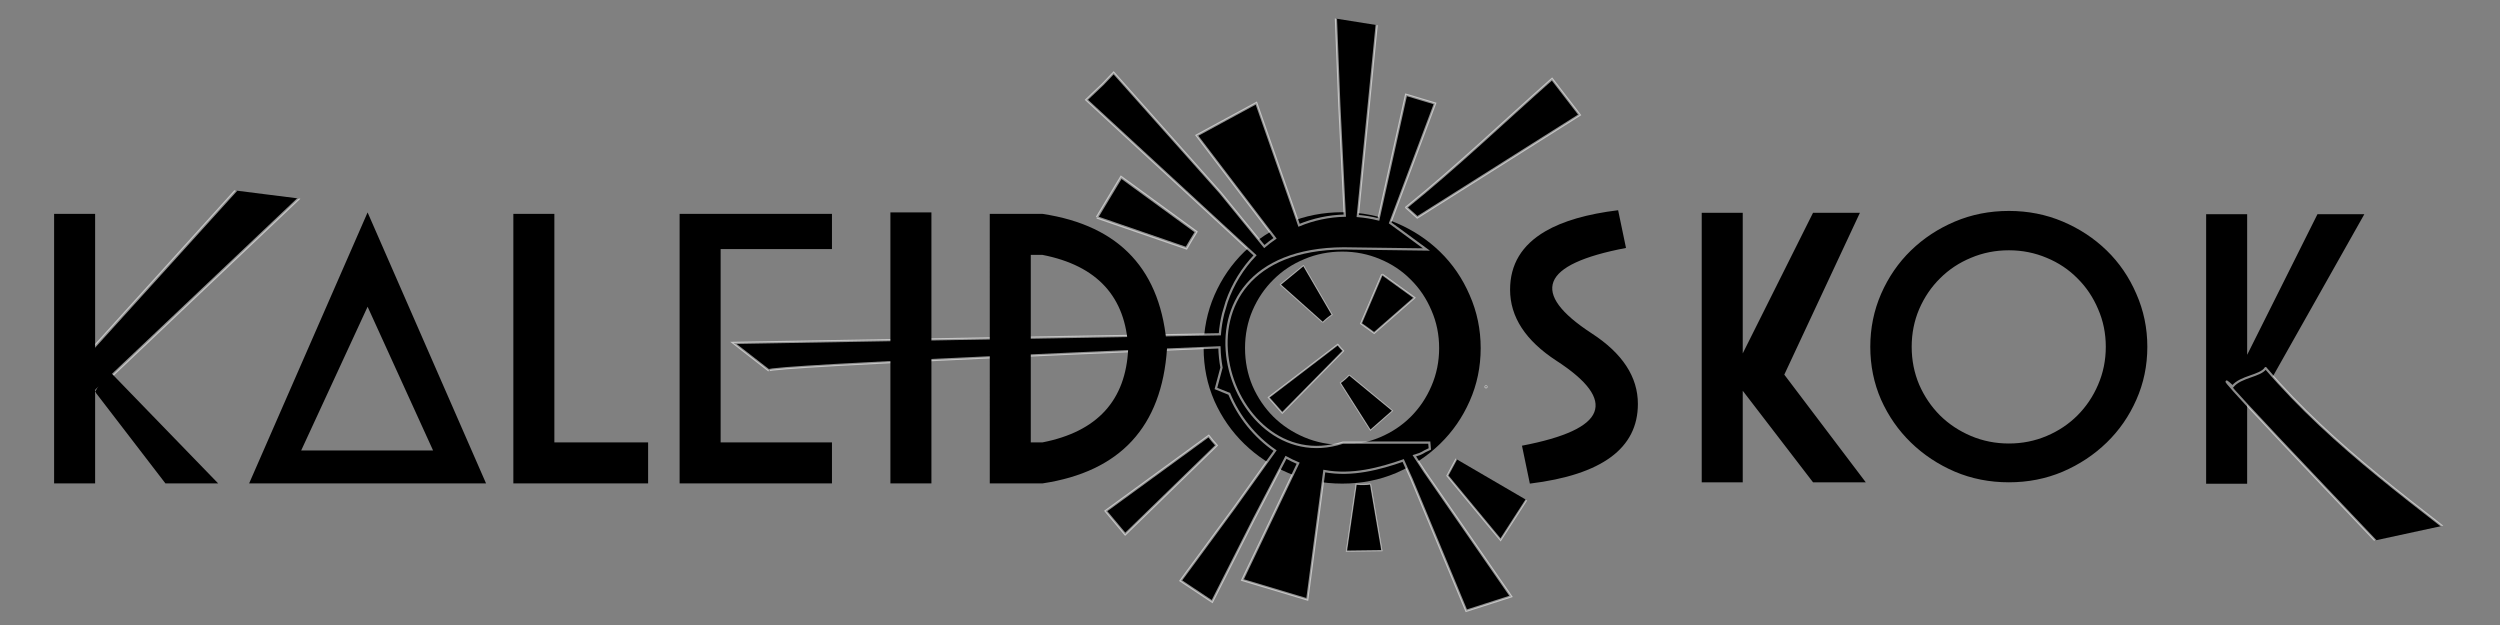 <?xml version="1.0" encoding="UTF-8" standalone="no"?>
<!-- Created with sK1/UniConvertor (http://sk1project.org/) -->

<svg
   width="240"
   height="60"
   viewBox="0 0 180 45"
   fill-rule="evenodd"
   version="1.1"
   id="svg19"
   sodipodi:docname="kaleidoskoklogobrandnew5_black.svg"
   inkscape:version="1.3 (0e150ed6c4, 2023-07-21)"
   xmlns:inkscape="http://www.inkscape.org/namespaces/inkscape"
   xmlns:sodipodi="http://sodipodi.sourceforge.net/DTD/sodipodi-0.dtd"
   xmlns="http://www.w3.org/2000/svg"
   xmlns:svg="http://www.w3.org/2000/svg">
  <rect x="0" y="0" width="180" height="45" fill="#808080" stroke="none"/>
  <defs
     id="defs19">
    <linearGradient
       id="swatch36"
       inkscape:swatch="solid">
      <stop
         style="stop-color:#000000;stop-opacity:1;"
         offset="0"
         id="stop36" />
    </linearGradient>
    <clipPath
       clipPathUnits="userSpaceOnUse"
       id="clipPath27">
      <path
         id="path27"
         style="fill:#ff0000;fill-opacity:1;fill-rule:nonzero;stroke:none;stroke-width:0.75"
         d="m -204.587,-106.516 v 948.123 h 720.661 v -948.123 z m 389.316,509.541 c 0.611,0.007 1.222,0.016 1.833,0.025 0.639,0.009 1.279,0.017 1.917,0.026 0.651,0.009 1.301,0.018 1.953,0.026 0.666,0.008 1.333,0.015 2,0.023 0.683,0.008 1.366,0.015 2.049,0.023 0.69,0.008 1.38,0.015 2.07,0.022 0.692,0.007 1.384,0.015 2.076,0.022 0.696,0.007 1.393,0.015 2.089,0.022 0.7,0.007 1.4,0.012 2.099,0.019 0.703,0.007 1.405,0.013 2.108,0.019 0.71,0.007 1.419,0.013 2.128,0.019 0.711,0.006 1.423,0.011 2.134,0.018 0.711,0.006 1.422,0.011 2.133,0.018 0.724,0.007 1.448,0.027 2.171,0.054 0.733,0.029 1.465,0.064 2.197,0.098 0.737,0.034 1.475,0.068 2.212,0.101 0.749,0.033 1.498,0.065 2.247,0.097 0.769,0.032 1.537,0.063 2.306,0.094 0.774,0.031 1.548,0.061 2.322,0.091 0.777,0.03 1.555,0.058 2.332,0.086 0.798,0.029 1.597,0.056 2.395,0.084 0.813,0.027 1.625,0.063 2.438,0.098 0.803,0.022 1.604,0.052 2.407,0.091 0.824,0.038 1.647,0.101 2.47,0.164 0.851,0.066 1.703,0.131 2.555,0.195 0.863,0.064 1.727,0.127 2.59,0.189 0.863,0.062 1.726,0.122 2.59,0.182 0.875,0.06 1.749,0.117 2.624,0.174 0.906,0.058 1.812,0.117 2.717,0.18 0.94,0.067 1.879,0.141 2.818,0.221 0.952,0.084 1.904,0.169 2.856,0.253 0.956,0.084 1.912,0.17 2.868,0.255 0.958,0.086 1.918,0.166 2.877,0.245 0.957,0.079 1.915,0.146 2.873,0.212 0.952,0.064 1.903,0.136 2.855,0.189 0.959,0.047 1.919,0.091 2.878,0.138 1.005,0.05 2.01,0.097 3.015,0.144 1.026,0.049 2.053,0.096 3.079,0.132 1.046,0.037 2.091,0.041 3.138,0.048 1.057,0.007 2.116,0.013 3.173,0.018 1.061,0.007 2.122,0.007 3.183,0.005 1.079,-0.005 2.158,-0.013 3.237,-0.021 1.076,-0.007 2.151,-0.015 3.227,-0.022 1.067,-0.007 2.136,-0.013 3.204,-0.021 1.064,-0.007 2.128,-0.013 3.192,-0.021 1.061,-0.007 2.122,-0.013 3.183,-0.021 1.056,-0.007 2.114,-0.013 3.17,-0.019 1.051,-0.006 2.1,-0.011 3.151,-0.018 0.507,0.004 1.013,-0.037 1.518,-0.078 1.026,-0.082 1.109,0.954 0.084,1.036 -0.531,0.042 -1.062,0.084 -1.595,0.081 -1.051,0.006 -2.1,0.013 -3.151,0.019 -1.056,0.006 -2.112,0.013 -3.168,0.019 -1.061,0.007 -2.123,0.012 -3.185,0.019 -1.064,0.007 -2.128,0.013 -3.192,0.021 -1.067,0.007 -2.135,0.015 -3.202,0.022 -1.076,0.007 -2.151,0.015 -3.227,0.022 -1.081,0.007 -2.161,0.015 -3.242,0.021 -1.064,0.002 -2.128,1.4e-4 -3.192,-0.006 -1.058,-0.005 -2.115,-0.01 -3.173,-0.016 -1.056,-0.007 -2.113,-0.012 -3.168,-0.05 -1.03,-0.036 -2.061,-0.083 -3.091,-0.132 -1.006,-0.047 -2.012,-0.094 -3.018,-0.144 -0.962,-0.047 -1.924,-0.09 -2.886,-0.138 -0.957,-0.054 -1.913,-0.126 -2.87,-0.19 -0.962,-0.067 -1.923,-0.133 -2.884,-0.212 -0.962,-0.079 -1.922,-0.16 -2.883,-0.246 -0.956,-0.085 -1.913,-0.171 -2.87,-0.255 -0.951,-0.084 -1.901,-0.17 -2.852,-0.253 -0.934,-0.079 -1.869,-0.155 -2.804,-0.221 -0.904,-0.063 -1.807,-0.121 -2.711,-0.179 -0.876,-0.057 -1.752,-0.114 -2.628,-0.174 -0.864,-0.059 -1.729,-0.121 -2.593,-0.183 -0.864,-0.062 -1.729,-0.125 -2.593,-0.189 -0.852,-0.064 -1.704,-0.129 -2.556,-0.195 -0.813,-0.062 -1.626,-0.125 -2.44,-0.163 -0.801,-0.038 -1.601,-0.067 -2.402,-0.089 -0.809,-0.035 -1.618,-0.07 -2.427,-0.097 -0.799,-0.027 -1.599,-0.056 -2.398,-0.085 -0.778,-0.028 -1.556,-0.057 -2.333,-0.086 -0.774,-0.03 -1.549,-0.06 -2.323,-0.091 -0.77,-0.031 -1.539,-0.061 -2.309,-0.094 -0.75,-0.032 -1.5,-0.063 -2.25,-0.097 -0.738,-0.033 -1.475,-0.067 -2.213,-0.101 -0.729,-0.034 -1.458,-0.069 -2.187,-0.098 -0.713,-0.027 -1.427,-0.046 -2.14,-0.053 -0.711,-0.006 -1.423,-0.011 -2.134,-0.018 -0.711,-0.006 -1.423,-0.011 -2.134,-0.018 -0.71,-0.006 -1.419,-0.013 -2.128,-0.019 -0.703,-0.007 -1.407,-0.012 -2.109,-0.019 -0.7,-0.007 -1.399,-0.013 -2.099,-0.021 -0.696,-0.007 -1.392,-0.013 -2.089,-0.021 -0.692,-0.007 -1.385,-0.015 -2.077,-0.022 -0.69,-0.008 -1.38,-0.014 -2.07,-0.022 -0.684,-0.008 -1.367,-0.015 -2.051,-0.023 -0.667,-0.008 -1.333,-0.017 -2,-0.025 -0.651,-0.008 -1.303,-0.016 -1.954,-0.025 -0.639,-0.008 -1.278,-0.017 -1.917,-0.026 -0.609,-0.009 -1.218,-0.018 -1.827,-0.025 -0.586,-0.005 -1.173,-0.002 -1.759,0.003 -0.576,0.004 -1.151,0.008 -1.727,0.012 -0.555,0.004 -1.11,0.008 -1.666,0.013 -0.516,0.006 -1.032,0.017 -1.548,0.031 -0.489,0.013 -0.979,0.025 -1.468,0.04 -0.478,0.014 -0.956,0.028 -1.434,0.043 -0.467,0.014 -0.935,0.03 -1.402,0.045 -0.451,0.015 -0.901,0.029 -1.352,0.045 -0.426,0.015 -0.854,0.03 -1.28,0.047 -0.406,0.016 -0.81,0.033 -1.216,0.05 -0.387,0.015 -0.773,0.028 -1.16,0.038 -0.368,0.007 -0.736,0.014 -1.105,0.016 -0.348,0.002 -0.696,7.5e-4 -1.044,0.002 h -0.987 -0.929 -0.861 -0.784 -0.681 -0.577 -0.498 -0.422 -0.354 c -1.029,0 -1.029,-1.04 0,-1.04 h 0.354 0.422 0.498 0.577 0.681 0.784 0.861 0.929 0.987 c 0.346,-3.6e-4 0.691,0.002 1.037,0 0.363,-0.001 0.726,-0.01 1.088,-0.018 0.381,-0.01 0.762,-0.021 1.143,-0.037 0.406,-0.017 0.811,-0.034 1.217,-0.05 0.427,-0.017 0.854,-0.032 1.282,-0.047 0.452,-0.016 0.904,-0.032 1.356,-0.047 0.468,-0.015 0.936,-0.029 1.403,-0.044 0.479,-0.015 0.958,-0.029 1.437,-0.042 0.49,-0.014 0.979,-0.028 1.469,-0.041 0.521,-0.014 1.042,-0.023 1.563,-0.029 0.557,-0.006 1.115,-0.011 1.671,-0.015 0.576,-0.004 1.151,-0.008 1.727,-0.012 0.592,-0.005 1.184,-0.008 1.775,-0.003 z" />
    </clipPath>
    <clipPath
       clipPathUnits="userSpaceOnUse"
       id="clipPath28">
      <path
         id="path28"
         style="fill:#ff0000;fill-opacity:1;fill-rule:nonzero;stroke:none;stroke-width:0.75"
         d="m -174.791,222.068 91.753,233.58 314.896,43.303 20.934,-96.088 22.904,-56.898 c -0.179,-26.983 -5.835,3.025 -5.986,-55.031 z"
         sodipodi:nodetypes="ccccccc" />
    </clipPath>
    <clipPath
       clipPathUnits="userSpaceOnUse"
       id="clipPath29">
      <path
         id="path29"
         style="fill:#ff0000;fill-opacity:1;fill-rule:nonzero;stroke:none;stroke-width:0.75"
         d="m 205.437,404.298 -3.578,44.339 143.109,-9.022 z"
         sodipodi:nodetypes="cccc" />
    </clipPath>
    <clipPath
       clipPathUnits="userSpaceOnUse"
       id="clipPath28-5">
      <path
         id="path28-5"
         style="fill:#ff0000;fill-opacity:1;fill-rule:nonzero;stroke:none;stroke-width:0.75"
         d="m -174.791,222.068 91.753,233.58 314.896,43.303 20.934,-96.088 22.904,-56.898 c -0.179,-26.983 -5.835,3.025 -5.986,-55.031 z"
         sodipodi:nodetypes="ccccccc" />
    </clipPath>
    <clipPath
       clipPathUnits="userSpaceOnUse"
       id="clipPath1">
      <path
         id="path1"
         style="fill:#ff0000;fill-opacity:1;fill-rule:nonzero;stroke:none;stroke-width:0.75"
         d="m -174.791,222.068 91.753,233.58 314.896,43.303 20.934,-96.088 22.904,-56.898 c -0.179,-26.983 -5.835,3.025 -5.986,-55.031 z"
         sodipodi:nodetypes="ccccccc" />
    </clipPath>
    <clipPath
       clipPathUnits="userSpaceOnUse"
       id="clipPath2">
      <path
         id="path2"
         style="fill:#ff0000;fill-opacity:1;fill-rule:nonzero;stroke:none;stroke-width:0.75"
         d="m -174.791,222.068 91.753,233.58 314.896,43.303 20.934,-96.088 22.904,-56.898 c -0.179,-26.983 -5.835,3.025 -5.986,-55.031 z"
         sodipodi:nodetypes="ccccccc" />
    </clipPath>
    <clipPath
       clipPathUnits="userSpaceOnUse"
       id="clipPath29-4">
      <path
         id="path29-8"
         style="fill:#ff0000;fill-opacity:1;fill-rule:nonzero;stroke:none;stroke-width:0.75"
         d="m 205.437,404.298 -3.578,44.339 143.109,-9.022 z"
         sodipodi:nodetypes="cccc" />
    </clipPath>
    <clipPath
       clipPathUnits="userSpaceOnUse"
       id="clipPath3">
      <path
         id="path3"
         style="fill:#ff0000;fill-opacity:1;fill-rule:nonzero;stroke:none;stroke-width:0.75"
         d="m -174.791,222.068 91.753,233.58 314.896,43.303 20.934,-96.088 22.904,-56.898 c -0.179,-26.983 -5.835,3.025 -5.986,-55.031 z"
         sodipodi:nodetypes="ccccccc" />
    </clipPath>
  </defs>
  <sodipodi:namedview
     id="namedview19"
     pagecolor="#ffffff"
     bordercolor="#000000"
     borderopacity="0.25"
     inkscape:showpageshadow="2"
     inkscape:pageopacity="0.0"
     inkscape:pagecheckerboard="0"
     inkscape:deskcolor="#d1d1d1"
     inkscape:document-units="pt"
     showgrid="false"
     inkscape:zoom="9.3994533"
     inkscape:cx="224.05558"
     inkscape:cy="12.07517"
     inkscape:window-width="1920"
     inkscape:window-height="986"
     inkscape:window-x="-11"
     inkscape:window-y="-11"
     inkscape:window-maximized="1"
     inkscape:current-layer="svg19"
     showguides="true" />
  <path
     d="m 106.609,25.064 q 0,2.03 -0.791,3.81 -0.778,1.767 -2.136,3.085 -1.358,1.318 -3.164,2.096 -1.806,0.765 -3.876,0.765 -2.083,0 -3.889,-0.765 -1.806,-0.778 -3.164,-2.096 -1.358,-1.318 -2.149,-3.085 -0.778,-1.78 -0.778,-3.81 0,-2.017 0.778,-3.81 0.791,-1.806 2.149,-3.125 1.358,-1.318 3.164,-2.083 1.806,-0.765 3.889,-0.765 2.07,0 3.876,0.765 1.806,0.765 3.164,2.083 1.358,1.318 2.136,3.125 0.791,1.793 0.791,3.81 z m -16.967,0 q 0,1.45 0.541,2.729 0.554,1.266 1.503,2.215 0.949,0.936 2.228,1.477 1.279,0.541 2.729,0.541 1.437,0 2.716,-0.541 1.279,-0.541 2.215,-1.477 0.949,-0.949 1.49,-2.215 0.554,-1.279 0.554,-2.729 0,-1.45 -0.554,-2.716 -0.541,-1.279 -1.49,-2.215 -0.936,-0.949 -2.215,-1.477 -1.279,-0.541 -2.716,-0.541 -1.45,0 -2.729,0.541 -1.279,0.527 -2.228,1.477 -0.949,0.936 -1.503,2.215 -0.541,1.266 -0.541,2.716 z"
     id="text4"
     style="font-size:27px;line-height:1;font-family:'Mouse Deco';-inkscape-font-specification:'Mouse Deco';letter-spacing:2.25px;fill:#000000;fill-opacity:1;stroke:#ffffff;stroke-width:0;stroke-linecap:square;stroke-miterlimit:100;stroke-opacity:0.552;paint-order:fill markers stroke"
     aria-label="o" />
  <path
     id="path69"
     clip-path="url(#clipPath28-5)"
     style="fill:#000000;fill-opacity:1;stroke:#ffffff;stroke-width:0.7;stroke-opacity:0.552"
     d="m 184.408,406.901 54.106,68.008 9.516,-11.079 -55.028,-59.28 c -3.263,2.625 -5.979,0.611 -8.593,2.352 z"
     transform="matrix(-0.023,-0.259,0.26,-0.023,-96.14,86.669)"
     sodipodi:nodetypes="ccccc" />
  <path
     style="fill:#000000;fill-opacity:1;stroke:#ffffff;stroke-width:0.071;stroke-opacity:0.552"
     d="m 95.238,23.209 c 0.203,-0.207 0.427,-0.391 0.669,-0.55 l -0.335,-0.575 -1.723,-2.958 -0.831,0.683 -0.831,0.683 2.554,2.274 0.497,0.442"
     id="path7" />
  <path
     style="fill:#000000;fill-opacity:1;stroke:#ffffff;stroke-width:0.07;stroke-opacity:0.552"
     d="m 97.147,27.004 c -0.193,0.21 -0.408,0.399 -0.642,0.563 l 0.352,0.554 1.811,2.848 0.796,-0.699 0.796,-0.699 -2.607,-2.149 -0.507,-0.418"
     id="path8" />
  <path
     style="fill:#000000;fill-opacity:1;stroke:#ffffff;stroke-width:0.111;stroke-opacity:0.552"
     d="m 95.526,25.418 -4.187,3.198 0.492,0.556 0.492,0.556 3.695,-3.754 0.699,-0.71 c -0.07,-0.072 -0.138,-0.145 -0.205,-0.221 -0.067,-0.075 -0.132,-0.152 -0.194,-0.23 l -0.792,0.605"
     id="path10" />
  <path
     style="fill:#000000;fill-opacity:1;stroke:#ffffff;stroke-width:0.125;stroke-opacity:0.552"
     d="m 99.506,19.752 -1.274,2.979 -0.241,0.563 c 0.159,0.111 0.317,0.224 0.476,0.338 0.159,0.115 0.316,0.23 0.471,0.345 l 0.462,-0.404 2.442,-2.136 -1.168,-0.843 -1.168,-0.843"
     id="path16" />
  <path
     id="path4"
     clip-path="url(#clipPath28-5)"
     style="fill:#000000;fill-opacity:1;stroke:#ffffff;stroke-width:0.7;stroke-opacity:0.552"
     d="m 197.9,340.538 3.45,3.072 50.485,-32.002 -4.327,-5.547 -4.327,-5.549 c -15.064,13.385 -29.612,27.348 -45.28,40.025 z"
     sodipodi:nodetypes="cccccc"
     transform="matrix(0.231,8.6065187e-4,-8.637698e-4,0.232,55.83,-64.238)" />
  <path
     id="path42"
     clip-path="url(#clipPath28-5)"
     style="fill:#000000;fill-opacity:1;stroke:#ffffff;stroke-width:0.7;stroke-opacity:0.552"
     d="m 153.85,226.614 3.163,73.43 1.834,34.397 c -4.947,0.129 -9.767,1.182 -14.237,3.037 l -2.193,-6.17 -11.271,-31.701 -9.271,5.054 -9.27,5.054 20.541,26.648 3.996,5.186 c -1.153,0.797 -2.266,1.655 -3.333,2.572 l -13.75,-16.654 -33.42,-37.088 -3.365,3.56 -5.096,4.852 36.787,33.527 15.958,14.544 c -3.826,4.019 -6.862,8.891 -8.782,14.438 l -1.078,3.664 c -0.522,2.145 -0.86,4.295 -1.024,6.434 l -151.595,3.238 11.094,8.521 c -2.48,-1.367 140.4,-7.699 140.4,-7.699 0.055,2.12 0.278,4.218 0.664,6.275 l -1.715,6.49 4.163,1.654 c 2.957,7.028 7.9,13.177 14.348,17.566 l -12.524,17.588 -16.762,22.881 9.848,6.47 12.919,-25.684 9.92,-19.182 c 1.224,0.664 2.49,1.271 3.8,1.812 l -17.256,36.296 20.257,5.962 c 1.719,-13.286 3.44,-26.571 5.158,-39.857 8.576,1.568 17.256,-0.785 24.576,-3.362 l 2.616,5.73 17.234,40.821 13.925,-4.507 -27.024,-38.568 -3.284,-4.96 c 3.073,-0.915 1.907,-0.841 4.826,-2.148 l -0.18,-1.961 -26.915,0.115 c -36.899,12.119 -58.937,-59.759 0,-60.287 l 25.8,0.247 -11.331,-8.207 2.203,-5.902 11.64,-31.213 -4.518,-1.329 -4.518,-1.33 -7.124,32.541 -1.346,6.155 c -2.145,-0.523 -4.296,-0.862 -6.435,-1.025 l 3.765,-39.432 6.494,-68.024 -9.658,-0.236 z"
     transform="matrix(0.231,8.6065187e-4,-8.637698e-4,0.232,60.419,-62.2)"
     sodipodi:nodetypes="ccccccccccccccccccccccccccccccccccccccccccccccccccccccccccc" />
  <path
     style="fill:#000000;fill-opacity:1;stroke:#ffffff;stroke-width:0.7;stroke-opacity:0.552"
     d="m 215.618,407.515 -3.591,5.139 21.622,19.783 10.361,-12.378"
     id="path5"
     clip-path="url(#clipPath29-4)"
     sodipodi:nodetypes="cccc"
     transform="matrix(0.178,6.6335969e-4,-8.6676643e-4,0.233,66.827,-62.041)" />
  <path
     style="fill:#000000;fill-opacity:1;stroke:#ffffff;stroke-width:0.085;stroke-opacity:0.552"
     d="m 98.673,34.85 c -0.341,0.041 -0.685,0.045 -1.026,0.013 l -0.114,0.784 -0.587,4.031 1.274,-0.016 1.274,-0.016 -0.687,-4.015 -0.134,-0.781"
     id="path6" />
  <path
     style="fill:#000000;fill-opacity:1;stroke:#ffffff;stroke-width:0.162;stroke-opacity:0.552"
     d="m 85.846,32.248 -6.235,4.544 0.702,0.837 0.702,0.837 5.533,-5.381 1.046,-1.017 c -0.1,-0.108 -0.197,-0.219 -0.293,-0.333 -0.095,-0.114 -0.188,-0.229 -0.277,-0.346 l -1.179,0.859"
     id="path11" />
  <path
     style="fill:#000000;fill-opacity:1;stroke:#ffffff;stroke-width:0.18;stroke-opacity:0.552"
     d="m 78.98,15.654 5.414,1.864 1.024,0.352 c 0.112,-0.197 0.228,-0.394 0.346,-0.591 0.118,-0.197 0.238,-0.392 0.359,-0.584 l -0.859,-0.626 -4.544,-3.311 -0.87,1.448 -0.87,1.448"
     id="path17" />
  <ellipse
     id="path23"
     style="fill:#000000;fill-opacity:1;stroke:#ffffff;stroke-width:0.174;stroke-opacity:0.552"
     cx="107.096"
     cy="27.455"
     rx="0.03"
     ry="0.03"
     transform="rotate(0.213)" />
  <path
     d="m 3.896,15.4 h 2.953 v 10.125 2.689 L 7.739,26.583 15.709,34.806 H 11.912 L 6.849,28.214 v 6.592 H 3.896 Z M 26.467,15.294 34.996,34.806 H 31.991 20.943 17.937 Z m -4.783,17.141 h 9.498 L 26.467,22.084 Z M 36.961,15.4 h 2.953 v 16.453 h 6.75 v 2.953 h -9.703 z m 11.971,0 h 10.969 v 2.531 h -8.016 v 7.594 2.953 3.375 h 8.016 v 2.953 h -10.969 z"
     id="text2"
     style="font-size:27px;line-height:1;font-family:'Mouse Deco';-inkscape-font-specification:'Mouse Deco';letter-spacing:0px;fill:#000000;fill-opacity:1;stroke:#ffffff;stroke-width:0;stroke-linecap:square;stroke-miterlimit:100;stroke-opacity:0.552;paint-order:fill markers stroke"
     aria-label="KALEIDOSKOK"
     sodipodi:nodetypes="ccccccccccccccccccccccccccccccccccccccc" />
  <g
     id="g1"
     transform="matrix(-1,0,0,1,317.255,0)"
     style="fill:#000000;fill-opacity:1;stroke:#ffffff;stroke-opacity:0.552">
    <path
       d="m 158.413,15.423 h -2.953 v 10.125 l -5.062,-10.125 h -3.375 l 7.089,12.57 1.349,0.245 v 6.592 h 2.953 z"
       id="text3"
       style="font-size:27px;line-height:1;font-family:'Mouse Deco';-inkscape-font-specification:'Mouse Deco';letter-spacing:0px;fill:#000000;fill-opacity:1;stroke:#ffffff;stroke-width:0;stroke-linecap:square;stroke-miterlimit:100;stroke-opacity:0.552;paint-order:fill markers stroke"
       aria-label="K"
       sodipodi:nodetypes="cccccccccc" />
    <path
       id="path9"
       clip-path="url(#clipPath28-5)"
       style="fill:#000000;fill-opacity:1;stroke:#ffffff;stroke-width:0.7;stroke-opacity:0.552"
       d="m 187.108,415.115 c 25.581,21.782 44.818,49.341 65.607,75.461 l 8.97,-9.287 6.996,-6.661 c -0.603,0.36 -90.283,-85.958 -75.68,-70.08 -3.263,2.625 -3.279,8.825 -5.893,10.566 z"
       transform="matrix(0,0.224,-0.225,0,247.53,-15.406)"
       sodipodi:nodetypes="cccccc" />
  </g>
  <path
     d="m 110.149,34.819 -0.567,-2.729 c 3.076,-0.589 4.812,-1.393 5.208,-2.413 0.404,-1.028 -0.505,-2.263 -2.729,-3.705 -2.224,-1.45 -3.335,-3.155 -3.335,-5.115 0,-1.816 0.845,-3.217 2.534,-4.202 1.27,-0.741 3.019,-1.248 5.245,-1.519 l 0.567,2.716 c -3.085,0.589 -4.825,1.397 -5.221,2.426 -0.396,1.028 0.519,2.268 2.742,3.718 2.224,1.441 3.335,3.138 3.335,5.089 0,3.19 -2.593,5.102 -7.778,5.735 z m 12.375,-19.499 h 2.953 v 10.125 l 5.062,-10.125 h 3.375 l -5.445,11.654 5.867,7.752 h -3.797 l -5.062,-6.592 v 6.592 h -2.953 z m 32.084,9.65 c 0,1.354 -0.264,2.624 -0.791,3.81 -0.519,1.178 -1.23,2.206 -2.136,3.085 -0.905,0.879 -1.96,1.578 -3.164,2.096 -1.204,0.51 -2.496,0.765 -3.876,0.765 -1.389,0 -2.685,-0.255 -3.889,-0.765 -1.204,-0.519 -2.259,-1.217 -3.164,-2.096 -0.905,-0.879 -1.622,-1.907 -2.149,-3.085 -0.519,-1.187 -0.778,-2.457 -0.778,-3.81 0,-1.345 0.259,-2.615 0.778,-3.81 0.527,-1.204 1.244,-2.246 2.149,-3.125 0.905,-0.879 1.96,-1.573 3.164,-2.083 1.204,-0.51 2.5,-0.765 3.889,-0.765 1.38,0 2.672,0.255 3.876,0.765 1.204,0.51 2.259,1.204 3.164,2.083 0.905,0.879 1.617,1.92 2.136,3.125 0.527,1.195 0.791,2.465 0.791,3.81 z m -16.967,0 c 0,0.967 0.18,1.876 0.541,2.729 0.369,0.844 0.87,1.582 1.503,2.215 0.633,0.624 1.375,1.116 2.228,1.477 0.853,0.36 1.762,0.541 2.729,0.541 0.958,0 1.863,-0.18 2.716,-0.541 0.853,-0.36 1.591,-0.853 2.215,-1.477 0.633,-0.633 1.129,-1.371 1.49,-2.215 0.369,-0.853 0.554,-1.762 0.554,-2.729 0,-0.967 -0.185,-1.872 -0.554,-2.716 -0.36,-0.853 -0.857,-1.591 -1.49,-2.215 -0.624,-0.633 -1.362,-1.125 -2.215,-1.477 -0.853,-0.36 -1.758,-0.541 -2.716,-0.541 -0.967,0 -1.876,0.18 -2.729,0.541 -0.853,0.352 -1.595,0.844 -2.228,1.477 -0.633,0.624 -1.134,1.362 -1.503,2.215 -0.36,0.844 -0.541,1.749 -0.541,2.716 z"
     id="text5"
     style="font-size:27px;line-height:1;font-family:'Mouse Deco';-inkscape-font-specification:'Mouse Deco';letter-spacing:2.25px;fill:#000000;fill-opacity:1;stroke:#ffffff;stroke-width:0;stroke-linecap:square;stroke-miterlimit:100;stroke-opacity:0.552;paint-order:fill markers stroke"
     aria-label="sko"
     sodipodi:nodetypes="ccccssccscscccccccccccccscscscscscssssscssccsssscscccscccs" />
  <path
     d="m 64.109,15.294 h 2.953 v 19.512 h -2.953 z m 7.154,0.105 h 3.797 q 8.398,1.266 8.965,9.703 -0.567,8.438 -8.965,9.703 H 71.264 Z m 3.797,16.453 q 5.919,-1.16 6.17,-6.75 -0.25,-5.59 -6.17,-6.75 h -0.844 v 13.5 z"
     id="text1"
     style="font-size:27px;line-height:1;font-family:'Mouse Deco';-inkscape-font-specification:'Mouse Deco';letter-spacing:2.25px;fill:#000000;fill-opacity:1;stroke:#ffffff;stroke-width:0;stroke-linecap:square;stroke-miterlimit:100;stroke-opacity:0.552;paint-order:fill markers stroke"
     aria-label="ID" />
</svg>
